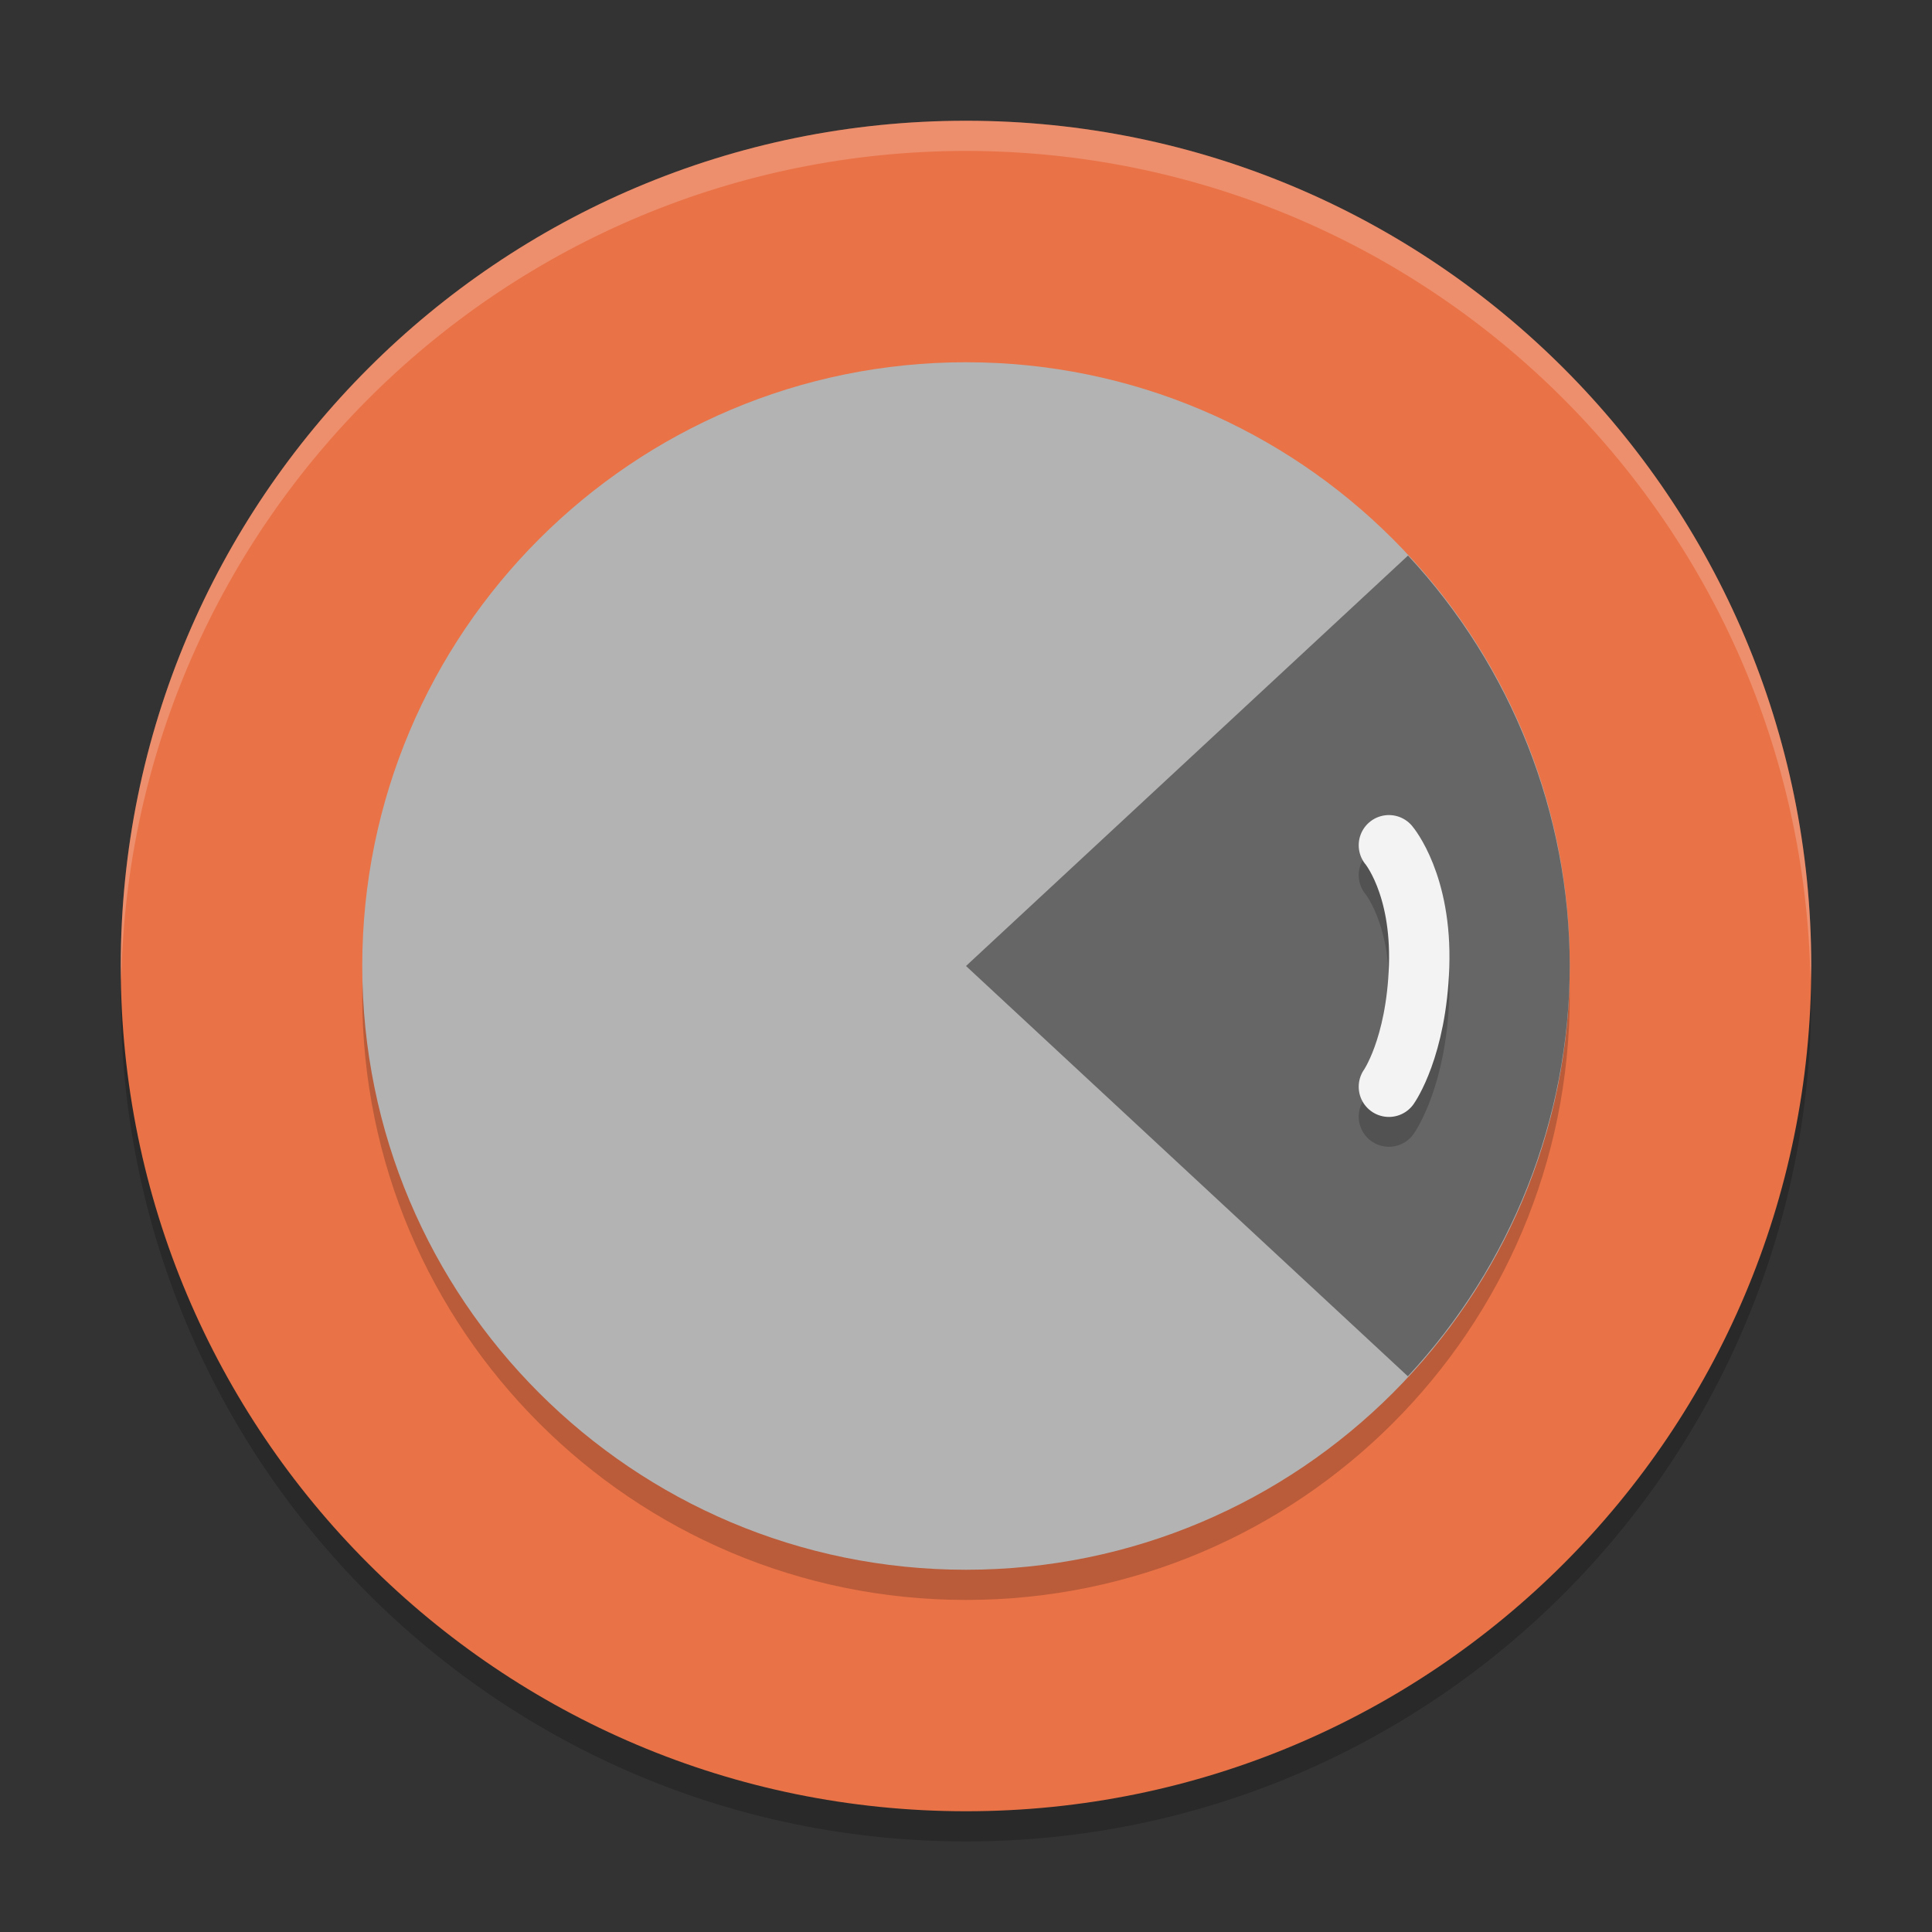 <svg xmlns="http://www.w3.org/2000/svg" xmlns:xlink="http://www.w3.org/1999/xlink" width="384pt" height="384pt" version="1.1" viewBox="0 0 384 384">
 <rect x="0" y="0" width="384" height="384" fill="#333333" stroke="none"/>
 <defs>
  <filter id="alpha" width="100%" height="100%" x="0%" y="0%" filterUnits="objectBoundingBox">
   <feColorMatrix in="SourceGraphic" type="matrix" values="0 0 0 0 1 0 0 0 0 1 0 0 0 0 1 0 0 0 1 0"/>
  </filter>
  <mask id="mask0">
   <g filter="url(#alpha)">
    <rect width="384" height="384" x="0" y="0" style="fill:rgb(0%,0%,0%);fill-opacity:0.2"/>
   </g>
  </mask>
  <clipPath id="clip1">
   <rect width="384" height="384" x="0" y="0"/>
  </clipPath>
  <g id="surface5" clip-path="url(#clip1)">
   <path style="fill:rgb(0%,0%,0%)" d="M 360 198 C 360 290.785 284.785 366 192 366 C 99.215 366 24 290.785 24 198 C 24 105.215 99.215 30 192 30 C 284.785 30 360 105.215 360 198 Z M 360 198"/>
  </g>
  <mask id="mask1">
   <g filter="url(#alpha)">
    <rect width="384" height="384" x="0" y="0" style="fill:rgb(0%,0%,0%);fill-opacity:0.2"/>
   </g>
  </mask>
  <clipPath id="clip2">
   <rect width="384" height="384" x="0" y="0"/>
  </clipPath>
  <g id="surface8" clip-path="url(#clip2)">
   <path style="fill:rgb(0%,0%,0%)" d="M 312 198 C 312 264.273 258.273 318 192 318 C 125.727 318 72 264.273 72 198 C 72 131.727 125.727 78 192 78 C 258.273 78 312 131.727 312 198 Z M 312 198"/>
  </g>
  <mask id="mask2">
   <g filter="url(#alpha)">
    <rect width="384" height="384" x="0" y="0" style="fill:rgb(0%,0%,0%);fill-opacity:0.2"/>
   </g>
  </mask>
  <clipPath id="clip3">
   <rect width="384" height="384" x="0" y="0"/>
  </clipPath>
  <g id="surface11" clip-path="url(#clip3)">
   <path style="fill:none;stroke-width:2;stroke-linecap:round;stroke-linejoin:round;stroke:rgb(0%,0%,0%)" d="M 46.009 28.988 C 46.009 28.988 47.099 30.273 47.01 32.988 C 46.921 35.703 46.009 36.988 46.009 36.988" transform="matrix(6,0,0,6,0,0)"/>
  </g>
  <mask id="mask3">
   <g filter="url(#alpha)">
    <rect width="384" height="384" x="0" y="0" style="fill:rgb(0%,0%,0%);fill-opacity:0.2"/>
   </g>
  </mask>
  <clipPath id="clip4">
   <rect width="384" height="384" x="0" y="0"/>
  </clipPath>
  <g id="surface14" clip-path="url(#clip4)">
   <path style="fill:rgb(100%,100%,100%)" d="M 192 24 C 99.215 24 24 99.215 24 192 C 24.027 192.984 24.062 193.969 24.105 194.953 C 25.766 103.402 100.434 30.043 192 30 C 283.547 30.066 358.188 103.422 359.848 194.953 C 359.906 193.969 359.957 192.984 360 192 C 360 99.215 284.785 24 192 24 Z M 192 24"/>
  </g>
 </defs>
 <g>
  <use mask="url(#mask0)" xlink:href="#surface5"/>
  <path style="fill:rgb(91.373%,44.706%,27.843%)" d="M 360 192 C 360 284.785 284.785 360 192 360 C 99.215 360 24 284.785 24 192 C 24 99.215 99.215 24 192 24 C 284.785 24 360 99.215 360 192 Z M 360 192"/>
  <use mask="url(#mask1)" xlink:href="#surface8"/>
  <path style="fill:rgb(70.196%,70.196%,70.196%)" d="M 312 192 C 312 258.273 258.273 312 192 312 C 125.727 312 72 258.273 72 192 C 72 125.727 125.727 72 192 72 C 258.273 72 312 125.727 312 192 Z M 312 192"/>
  <path style="fill:rgb(40%,40%,40%)" d="M 279.855 110.422 L 252 136.285 L 192 192 L 252 247.715 L 279.824 273.547 C 300.449 251.395 311.941 222.266 312 192 C 311.961 161.727 300.477 132.586 279.855 110.422 Z M 279.855 110.422"/>
  <use mask="url(#mask2)" xlink:href="#surface11"/>
  <path style="fill:none;stroke-width:2;stroke-linecap:round;stroke-linejoin:round;stroke:rgb(95.294%,95.294%,95.294%)" d="M 46.009 28 C 46.009 28 47.099 29.285 47.01 32 C 46.921 34.715 46.009 36 46.009 36" transform="matrix(6,0,0,6,0,0)"/>
  <use mask="url(#mask3)" xlink:href="#surface14"/>
 </g>
</svg>
